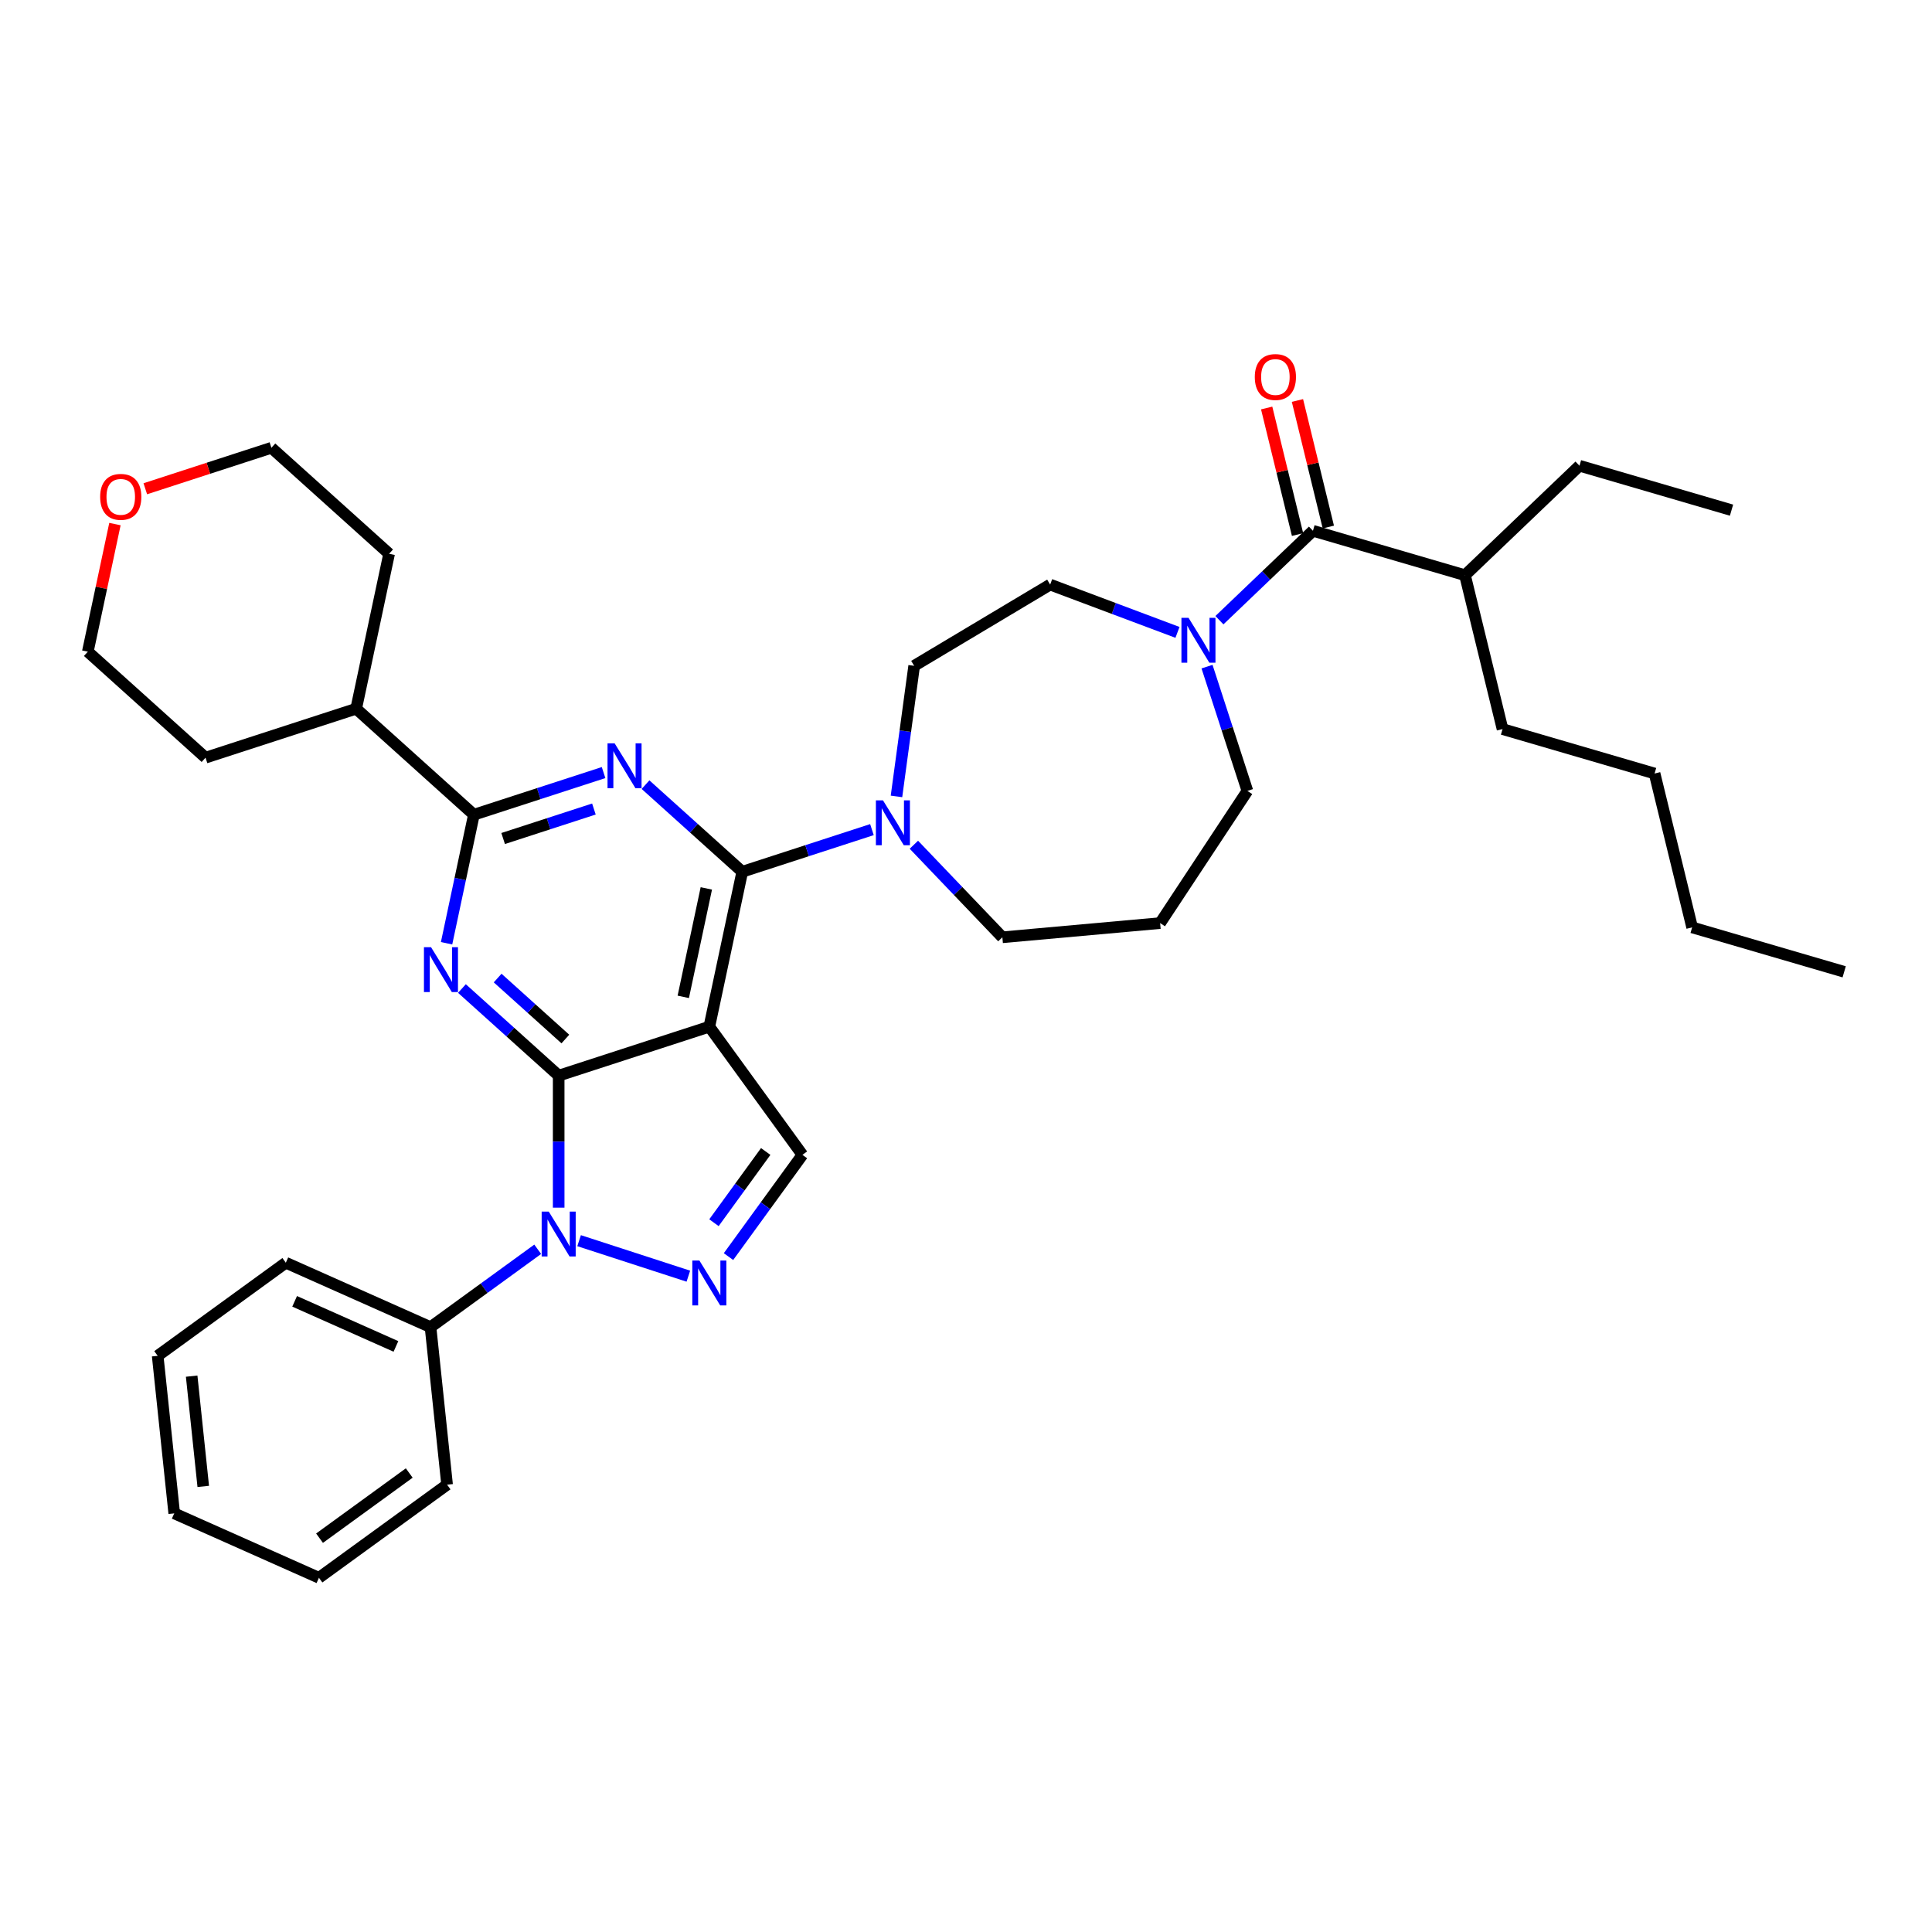<?xml version='1.0' encoding='iso-8859-1'?>
<svg version='1.1' baseProfile='full'
              xmlns='http://www.w3.org/2000/svg'
                      xmlns:rdkit='http://www.rdkit.org/xml'
                      xmlns:xlink='http://www.w3.org/1999/xlink'
                  xml:space='preserve'
width='1000px' height='1000px' viewBox='0 0 1000 1000'>
<!-- END OF HEADER -->
<rect style='opacity:1.0;fill:#FFFFFF;stroke:none' width='1000' height='1000' x='0' y='0'> </rect>
<path class='bond-0' d='M 758.274,297.725 L 777.711,377.375' style='fill:none;fill-rule:evenodd;stroke:#000000;stroke-width:6px;stroke-linecap:butt;stroke-linejoin:miter;stroke-opacity:1' />
<path class='bond-1' d='M 758.274,297.725 L 817.534,241.066' style='fill:none;fill-rule:evenodd;stroke:#000000;stroke-width:6px;stroke-linecap:butt;stroke-linejoin:miter;stroke-opacity:1' />
<path class='bond-2' d='M 758.274,297.725 L 679.575,274.733' style='fill:none;fill-rule:evenodd;stroke:#000000;stroke-width:6px;stroke-linecap:butt;stroke-linejoin:miter;stroke-opacity:1' />
<path class='bond-3' d='M 609.46,327.318 L 576.507,314.951' style='fill:none;fill-rule:evenodd;stroke:#0000FF;stroke-width:6px;stroke-linecap:butt;stroke-linejoin:miter;stroke-opacity:1' />
<path class='bond-3' d='M 576.507,314.951 L 543.555,302.583' style='fill:none;fill-rule:evenodd;stroke:#000000;stroke-width:6px;stroke-linecap:butt;stroke-linejoin:miter;stroke-opacity:1' />
<path class='bond-4' d='M 631.17,321.013 L 655.373,297.873' style='fill:none;fill-rule:evenodd;stroke:#0000FF;stroke-width:6px;stroke-linecap:butt;stroke-linejoin:miter;stroke-opacity:1' />
<path class='bond-4' d='M 655.373,297.873 L 679.575,274.733' style='fill:none;fill-rule:evenodd;stroke:#000000;stroke-width:6px;stroke-linecap:butt;stroke-linejoin:miter;stroke-opacity:1' />
<path class='bond-5' d='M 624.753,345.051 L 635.202,377.209' style='fill:none;fill-rule:evenodd;stroke:#0000FF;stroke-width:6px;stroke-linecap:butt;stroke-linejoin:miter;stroke-opacity:1' />
<path class='bond-5' d='M 635.202,377.209 L 645.651,409.367' style='fill:none;fill-rule:evenodd;stroke:#000000;stroke-width:6px;stroke-linecap:butt;stroke-linejoin:miter;stroke-opacity:1' />
<path class='bond-6' d='M 687.54,272.789 L 679.548,240.04' style='fill:none;fill-rule:evenodd;stroke:#000000;stroke-width:6px;stroke-linecap:butt;stroke-linejoin:miter;stroke-opacity:1' />
<path class='bond-6' d='M 679.548,240.04 L 671.556,207.29' style='fill:none;fill-rule:evenodd;stroke:#FF0000;stroke-width:6px;stroke-linecap:butt;stroke-linejoin:miter;stroke-opacity:1' />
<path class='bond-6' d='M 671.61,276.677 L 663.618,243.927' style='fill:none;fill-rule:evenodd;stroke:#000000;stroke-width:6px;stroke-linecap:butt;stroke-linejoin:miter;stroke-opacity:1' />
<path class='bond-6' d='M 663.618,243.927 L 655.626,211.178' style='fill:none;fill-rule:evenodd;stroke:#FF0000;stroke-width:6px;stroke-linecap:butt;stroke-linejoin:miter;stroke-opacity:1' />
<path class='bond-7' d='M 777.711,377.375 L 856.41,400.367' style='fill:none;fill-rule:evenodd;stroke:#000000;stroke-width:6px;stroke-linecap:butt;stroke-linejoin:miter;stroke-opacity:1' />
<path class='bond-8' d='M 817.534,241.066 L 896.232,264.058' style='fill:none;fill-rule:evenodd;stroke:#000000;stroke-width:6px;stroke-linecap:butt;stroke-linejoin:miter;stroke-opacity:1' />
<path class='bond-9' d='M 289.17,556.749 L 264.133,534.205' style='fill:none;fill-rule:evenodd;stroke:#000000;stroke-width:6px;stroke-linecap:butt;stroke-linejoin:miter;stroke-opacity:1' />
<path class='bond-9' d='M 264.133,534.205 L 239.097,511.662' style='fill:none;fill-rule:evenodd;stroke:#0000FF;stroke-width:6px;stroke-linecap:butt;stroke-linejoin:miter;stroke-opacity:1' />
<path class='bond-9' d='M 292.631,537.8 L 275.106,522.02' style='fill:none;fill-rule:evenodd;stroke:#000000;stroke-width:6px;stroke-linecap:butt;stroke-linejoin:miter;stroke-opacity:1' />
<path class='bond-9' d='M 275.106,522.02 L 257.58,506.239' style='fill:none;fill-rule:evenodd;stroke:#0000FF;stroke-width:6px;stroke-linecap:butt;stroke-linejoin:miter;stroke-opacity:1' />
<path class='bond-10' d='M 289.17,556.749 L 367.145,531.413' style='fill:none;fill-rule:evenodd;stroke:#000000;stroke-width:6px;stroke-linecap:butt;stroke-linejoin:miter;stroke-opacity:1' />
<path class='bond-11' d='M 289.17,556.749 L 289.17,590.913' style='fill:none;fill-rule:evenodd;stroke:#000000;stroke-width:6px;stroke-linecap:butt;stroke-linejoin:miter;stroke-opacity:1' />
<path class='bond-11' d='M 289.17,590.913 L 289.17,625.077' style='fill:none;fill-rule:evenodd;stroke:#0000FF;stroke-width:6px;stroke-linecap:butt;stroke-linejoin:miter;stroke-opacity:1' />
<path class='bond-12' d='M 231.145,488.229 L 238.216,454.96' style='fill:none;fill-rule:evenodd;stroke:#0000FF;stroke-width:6px;stroke-linecap:butt;stroke-linejoin:miter;stroke-opacity:1' />
<path class='bond-12' d='M 238.216,454.96 L 245.288,421.692' style='fill:none;fill-rule:evenodd;stroke:#000000;stroke-width:6px;stroke-linecap:butt;stroke-linejoin:miter;stroke-opacity:1' />
<path class='bond-13' d='M 367.145,531.413 L 415.337,597.743' style='fill:none;fill-rule:evenodd;stroke:#000000;stroke-width:6px;stroke-linecap:butt;stroke-linejoin:miter;stroke-opacity:1' />
<path class='bond-14' d='M 367.145,531.413 L 384.192,451.217' style='fill:none;fill-rule:evenodd;stroke:#000000;stroke-width:6px;stroke-linecap:butt;stroke-linejoin:miter;stroke-opacity:1' />
<path class='bond-14' d='M 353.663,515.974 L 365.596,459.837' style='fill:none;fill-rule:evenodd;stroke:#000000;stroke-width:6px;stroke-linecap:butt;stroke-linejoin:miter;stroke-opacity:1' />
<path class='bond-15' d='M 415.337,597.743 L 396.203,624.078' style='fill:none;fill-rule:evenodd;stroke:#000000;stroke-width:6px;stroke-linecap:butt;stroke-linejoin:miter;stroke-opacity:1' />
<path class='bond-15' d='M 396.203,624.078 L 377.069,650.413' style='fill:none;fill-rule:evenodd;stroke:#0000FF;stroke-width:6px;stroke-linecap:butt;stroke-linejoin:miter;stroke-opacity:1' />
<path class='bond-15' d='M 396.331,596.005 L 382.937,614.44' style='fill:none;fill-rule:evenodd;stroke:#000000;stroke-width:6px;stroke-linecap:butt;stroke-linejoin:miter;stroke-opacity:1' />
<path class='bond-15' d='M 382.937,614.44 L 369.544,632.874' style='fill:none;fill-rule:evenodd;stroke:#0000FF;stroke-width:6px;stroke-linecap:butt;stroke-linejoin:miter;stroke-opacity:1' />
<path class='bond-16' d='M 356.29,660.545 L 299.74,642.171' style='fill:none;fill-rule:evenodd;stroke:#0000FF;stroke-width:6px;stroke-linecap:butt;stroke-linejoin:miter;stroke-opacity:1' />
<path class='bond-17' d='M 278.315,646.623 L 250.578,666.776' style='fill:none;fill-rule:evenodd;stroke:#0000FF;stroke-width:6px;stroke-linecap:butt;stroke-linejoin:miter;stroke-opacity:1' />
<path class='bond-17' d='M 250.578,666.776 L 222.841,686.928' style='fill:none;fill-rule:evenodd;stroke:#000000;stroke-width:6px;stroke-linecap:butt;stroke-linejoin:miter;stroke-opacity:1' />
<path class='bond-18' d='M 222.841,686.928 L 147.941,653.58' style='fill:none;fill-rule:evenodd;stroke:#000000;stroke-width:6px;stroke-linecap:butt;stroke-linejoin:miter;stroke-opacity:1' />
<path class='bond-18' d='M 204.936,696.906 L 152.506,673.562' style='fill:none;fill-rule:evenodd;stroke:#000000;stroke-width:6px;stroke-linecap:butt;stroke-linejoin:miter;stroke-opacity:1' />
<path class='bond-19' d='M 222.841,686.928 L 231.411,768.467' style='fill:none;fill-rule:evenodd;stroke:#000000;stroke-width:6px;stroke-linecap:butt;stroke-linejoin:miter;stroke-opacity:1' />
<path class='bond-20' d='M 147.941,653.58 L 81.611,701.772' style='fill:none;fill-rule:evenodd;stroke:#000000;stroke-width:6px;stroke-linecap:butt;stroke-linejoin:miter;stroke-opacity:1' />
<path class='bond-21' d='M 81.611,701.772 L 90.181,783.311' style='fill:none;fill-rule:evenodd;stroke:#000000;stroke-width:6px;stroke-linecap:butt;stroke-linejoin:miter;stroke-opacity:1' />
<path class='bond-21' d='M 99.204,712.289 L 105.204,769.366' style='fill:none;fill-rule:evenodd;stroke:#000000;stroke-width:6px;stroke-linecap:butt;stroke-linejoin:miter;stroke-opacity:1' />
<path class='bond-22' d='M 90.181,783.311 L 165.081,816.658' style='fill:none;fill-rule:evenodd;stroke:#000000;stroke-width:6px;stroke-linecap:butt;stroke-linejoin:miter;stroke-opacity:1' />
<path class='bond-23' d='M 165.081,816.658 L 231.411,768.467' style='fill:none;fill-rule:evenodd;stroke:#000000;stroke-width:6px;stroke-linecap:butt;stroke-linejoin:miter;stroke-opacity:1' />
<path class='bond-23' d='M 165.392,796.163 L 211.823,762.429' style='fill:none;fill-rule:evenodd;stroke:#000000;stroke-width:6px;stroke-linecap:butt;stroke-linejoin:miter;stroke-opacity:1' />
<path class='bond-24' d='M 384.192,451.217 L 359.155,428.673' style='fill:none;fill-rule:evenodd;stroke:#000000;stroke-width:6px;stroke-linecap:butt;stroke-linejoin:miter;stroke-opacity:1' />
<path class='bond-24' d='M 359.155,428.673 L 334.118,406.13' style='fill:none;fill-rule:evenodd;stroke:#0000FF;stroke-width:6px;stroke-linecap:butt;stroke-linejoin:miter;stroke-opacity:1' />
<path class='bond-25' d='M 384.192,451.217 L 417.752,440.312' style='fill:none;fill-rule:evenodd;stroke:#000000;stroke-width:6px;stroke-linecap:butt;stroke-linejoin:miter;stroke-opacity:1' />
<path class='bond-25' d='M 417.752,440.312 L 451.312,429.408' style='fill:none;fill-rule:evenodd;stroke:#0000FF;stroke-width:6px;stroke-linecap:butt;stroke-linejoin:miter;stroke-opacity:1' />
<path class='bond-26' d='M 312.408,399.883 L 278.848,410.787' style='fill:none;fill-rule:evenodd;stroke:#0000FF;stroke-width:6px;stroke-linecap:butt;stroke-linejoin:miter;stroke-opacity:1' />
<path class='bond-26' d='M 278.848,410.787 L 245.288,421.692' style='fill:none;fill-rule:evenodd;stroke:#000000;stroke-width:6px;stroke-linecap:butt;stroke-linejoin:miter;stroke-opacity:1' />
<path class='bond-26' d='M 307.407,418.749 L 283.915,426.382' style='fill:none;fill-rule:evenodd;stroke:#0000FF;stroke-width:6px;stroke-linecap:butt;stroke-linejoin:miter;stroke-opacity:1' />
<path class='bond-26' d='M 283.915,426.382 L 260.423,434.015' style='fill:none;fill-rule:evenodd;stroke:#000000;stroke-width:6px;stroke-linecap:butt;stroke-linejoin:miter;stroke-opacity:1' />
<path class='bond-27' d='M 464.017,412.222 L 468.595,378.428' style='fill:none;fill-rule:evenodd;stroke:#0000FF;stroke-width:6px;stroke-linecap:butt;stroke-linejoin:miter;stroke-opacity:1' />
<path class='bond-27' d='M 468.595,378.428 L 473.172,344.635' style='fill:none;fill-rule:evenodd;stroke:#000000;stroke-width:6px;stroke-linecap:butt;stroke-linejoin:miter;stroke-opacity:1' />
<path class='bond-28' d='M 473.022,437.235 L 495.924,461.188' style='fill:none;fill-rule:evenodd;stroke:#0000FF;stroke-width:6px;stroke-linecap:butt;stroke-linejoin:miter;stroke-opacity:1' />
<path class='bond-28' d='M 495.924,461.188 L 518.826,485.141' style='fill:none;fill-rule:evenodd;stroke:#000000;stroke-width:6px;stroke-linecap:butt;stroke-linejoin:miter;stroke-opacity:1' />
<path class='bond-29' d='M 245.288,421.692 L 184.359,366.831' style='fill:none;fill-rule:evenodd;stroke:#000000;stroke-width:6px;stroke-linecap:butt;stroke-linejoin:miter;stroke-opacity:1' />
<path class='bond-30' d='M 184.359,366.831 L 201.405,286.635' style='fill:none;fill-rule:evenodd;stroke:#000000;stroke-width:6px;stroke-linecap:butt;stroke-linejoin:miter;stroke-opacity:1' />
<path class='bond-31' d='M 184.359,366.831 L 106.383,392.167' style='fill:none;fill-rule:evenodd;stroke:#000000;stroke-width:6px;stroke-linecap:butt;stroke-linejoin:miter;stroke-opacity:1' />
<path class='bond-32' d='M 201.405,286.635 L 140.476,231.774' style='fill:none;fill-rule:evenodd;stroke:#000000;stroke-width:6px;stroke-linecap:butt;stroke-linejoin:miter;stroke-opacity:1' />
<path class='bond-33' d='M 140.476,231.774 L 107.842,242.377' style='fill:none;fill-rule:evenodd;stroke:#000000;stroke-width:6px;stroke-linecap:butt;stroke-linejoin:miter;stroke-opacity:1' />
<path class='bond-33' d='M 107.842,242.377 L 75.209,252.981' style='fill:none;fill-rule:evenodd;stroke:#FF0000;stroke-width:6px;stroke-linecap:butt;stroke-linejoin:miter;stroke-opacity:1' />
<path class='bond-34' d='M 59.493,271.261 L 52.474,304.283' style='fill:none;fill-rule:evenodd;stroke:#FF0000;stroke-width:6px;stroke-linecap:butt;stroke-linejoin:miter;stroke-opacity:1' />
<path class='bond-34' d='M 52.474,304.283 L 45.455,337.306' style='fill:none;fill-rule:evenodd;stroke:#000000;stroke-width:6px;stroke-linecap:butt;stroke-linejoin:miter;stroke-opacity:1' />
<path class='bond-35' d='M 45.455,337.306 L 106.383,392.167' style='fill:none;fill-rule:evenodd;stroke:#000000;stroke-width:6px;stroke-linecap:butt;stroke-linejoin:miter;stroke-opacity:1' />
<path class='bond-36' d='M 473.172,344.635 L 543.555,302.583' style='fill:none;fill-rule:evenodd;stroke:#000000;stroke-width:6px;stroke-linecap:butt;stroke-linejoin:miter;stroke-opacity:1' />
<path class='bond-37' d='M 518.826,485.141 L 600.484,477.792' style='fill:none;fill-rule:evenodd;stroke:#000000;stroke-width:6px;stroke-linecap:butt;stroke-linejoin:miter;stroke-opacity:1' />
<path class='bond-38' d='M 600.484,477.792 L 645.651,409.367' style='fill:none;fill-rule:evenodd;stroke:#000000;stroke-width:6px;stroke-linecap:butt;stroke-linejoin:miter;stroke-opacity:1' />
<path class='bond-39' d='M 856.41,400.367 L 875.847,480.017' style='fill:none;fill-rule:evenodd;stroke:#000000;stroke-width:6px;stroke-linecap:butt;stroke-linejoin:miter;stroke-opacity:1' />
<path class='bond-40' d='M 875.847,480.017 L 954.545,503.009' style='fill:none;fill-rule:evenodd;stroke:#000000;stroke-width:6px;stroke-linecap:butt;stroke-linejoin:miter;stroke-opacity:1' />
<path  class='atom-1' d='M 615.182 319.782
L 622.791 332.081
Q 623.545 333.294, 624.759 335.491
Q 625.972 337.689, 626.038 337.82
L 626.038 319.782
L 629.12 319.782
L 629.12 343.001
L 625.939 343.001
L 617.773 329.555
Q 616.822 327.981, 615.806 326.178
Q 614.822 324.374, 614.527 323.816
L 614.527 343.001
L 611.509 343.001
L 611.509 319.782
L 615.182 319.782
' fill='#0000FF'/>
<path  class='atom-3' d='M 649.479 195.148
Q 649.479 189.573, 652.234 186.458
Q 654.989 183.342, 660.138 183.342
Q 665.286 183.342, 668.041 186.458
Q 670.796 189.573, 670.796 195.148
Q 670.796 200.789, 668.008 204.003
Q 665.221 207.184, 660.138 207.184
Q 655.022 207.184, 652.234 204.003
Q 649.479 200.822, 649.479 195.148
M 660.138 204.56
Q 663.679 204.56, 665.582 202.199
Q 667.517 199.805, 667.517 195.148
Q 667.517 190.59, 665.582 188.294
Q 663.679 185.966, 660.138 185.966
Q 656.596 185.966, 654.661 188.261
Q 652.759 190.557, 652.759 195.148
Q 652.759 199.838, 654.661 202.199
Q 656.596 204.56, 660.138 204.56
' fill='#FF0000'/>
<path  class='atom-7' d='M 223.109 490.278
L 230.717 502.577
Q 231.472 503.79, 232.685 505.987
Q 233.899 508.185, 233.964 508.316
L 233.964 490.278
L 237.047 490.278
L 237.047 513.497
L 233.866 513.497
L 225.7 500.051
Q 224.749 498.477, 223.732 496.674
Q 222.748 494.87, 222.453 494.312
L 222.453 513.497
L 219.436 513.497
L 219.436 490.278
L 223.109 490.278
' fill='#0000FF'/>
<path  class='atom-10' d='M 362.013 652.463
L 369.621 664.761
Q 370.376 665.974, 371.589 668.172
Q 372.803 670.369, 372.868 670.5
L 372.868 652.463
L 375.951 652.463
L 375.951 675.682
L 372.77 675.682
L 364.604 662.236
Q 363.653 660.662, 362.636 658.858
Q 361.652 657.054, 361.357 656.497
L 361.357 675.682
L 358.34 675.682
L 358.34 652.463
L 362.013 652.463
' fill='#0000FF'/>
<path  class='atom-11' d='M 284.038 627.127
L 291.646 639.425
Q 292.401 640.639, 293.614 642.836
Q 294.827 645.033, 294.893 645.164
L 294.893 627.127
L 297.976 627.127
L 297.976 650.346
L 294.795 650.346
L 286.629 636.9
Q 285.678 635.326, 284.661 633.522
Q 283.677 631.718, 283.382 631.161
L 283.382 650.346
L 280.365 650.346
L 280.365 627.127
L 284.038 627.127
' fill='#0000FF'/>
<path  class='atom-19' d='M 318.13 384.746
L 325.739 397.045
Q 326.493 398.258, 327.707 400.455
Q 328.92 402.653, 328.986 402.784
L 328.986 384.746
L 332.068 384.746
L 332.068 407.965
L 328.887 407.965
L 320.721 394.519
Q 319.77 392.945, 318.753 391.142
Q 317.77 389.338, 317.474 388.78
L 317.474 407.965
L 314.457 407.965
L 314.457 384.746
L 318.13 384.746
' fill='#0000FF'/>
<path  class='atom-20' d='M 457.034 414.271
L 464.643 426.57
Q 465.397 427.783, 466.611 429.98
Q 467.824 432.178, 467.89 432.309
L 467.89 414.271
L 470.972 414.271
L 470.972 437.49
L 467.791 437.49
L 459.625 424.044
Q 458.674 422.47, 457.658 420.667
Q 456.674 418.863, 456.379 418.305
L 456.379 437.49
L 453.361 437.49
L 453.361 414.271
L 457.034 414.271
' fill='#0000FF'/>
<path  class='atom-25' d='M 51.842 257.175
Q 51.842 251.6, 54.597 248.485
Q 57.352 245.369, 62.501 245.369
Q 67.65 245.369, 70.404 248.485
Q 73.159 251.6, 73.159 257.175
Q 73.159 262.816, 70.372 266.03
Q 67.584 269.211, 62.501 269.211
Q 57.385 269.211, 54.597 266.03
Q 51.842 262.849, 51.842 257.175
M 62.501 266.587
Q 66.043 266.587, 67.945 264.226
Q 69.88 261.832, 69.88 257.175
Q 69.88 252.617, 67.945 250.321
Q 66.043 247.993, 62.501 247.993
Q 58.959 247.993, 57.024 250.288
Q 55.122 252.584, 55.122 257.175
Q 55.122 261.865, 57.024 264.226
Q 58.959 266.587, 62.501 266.587
' fill='#FF0000'/>
</svg>
